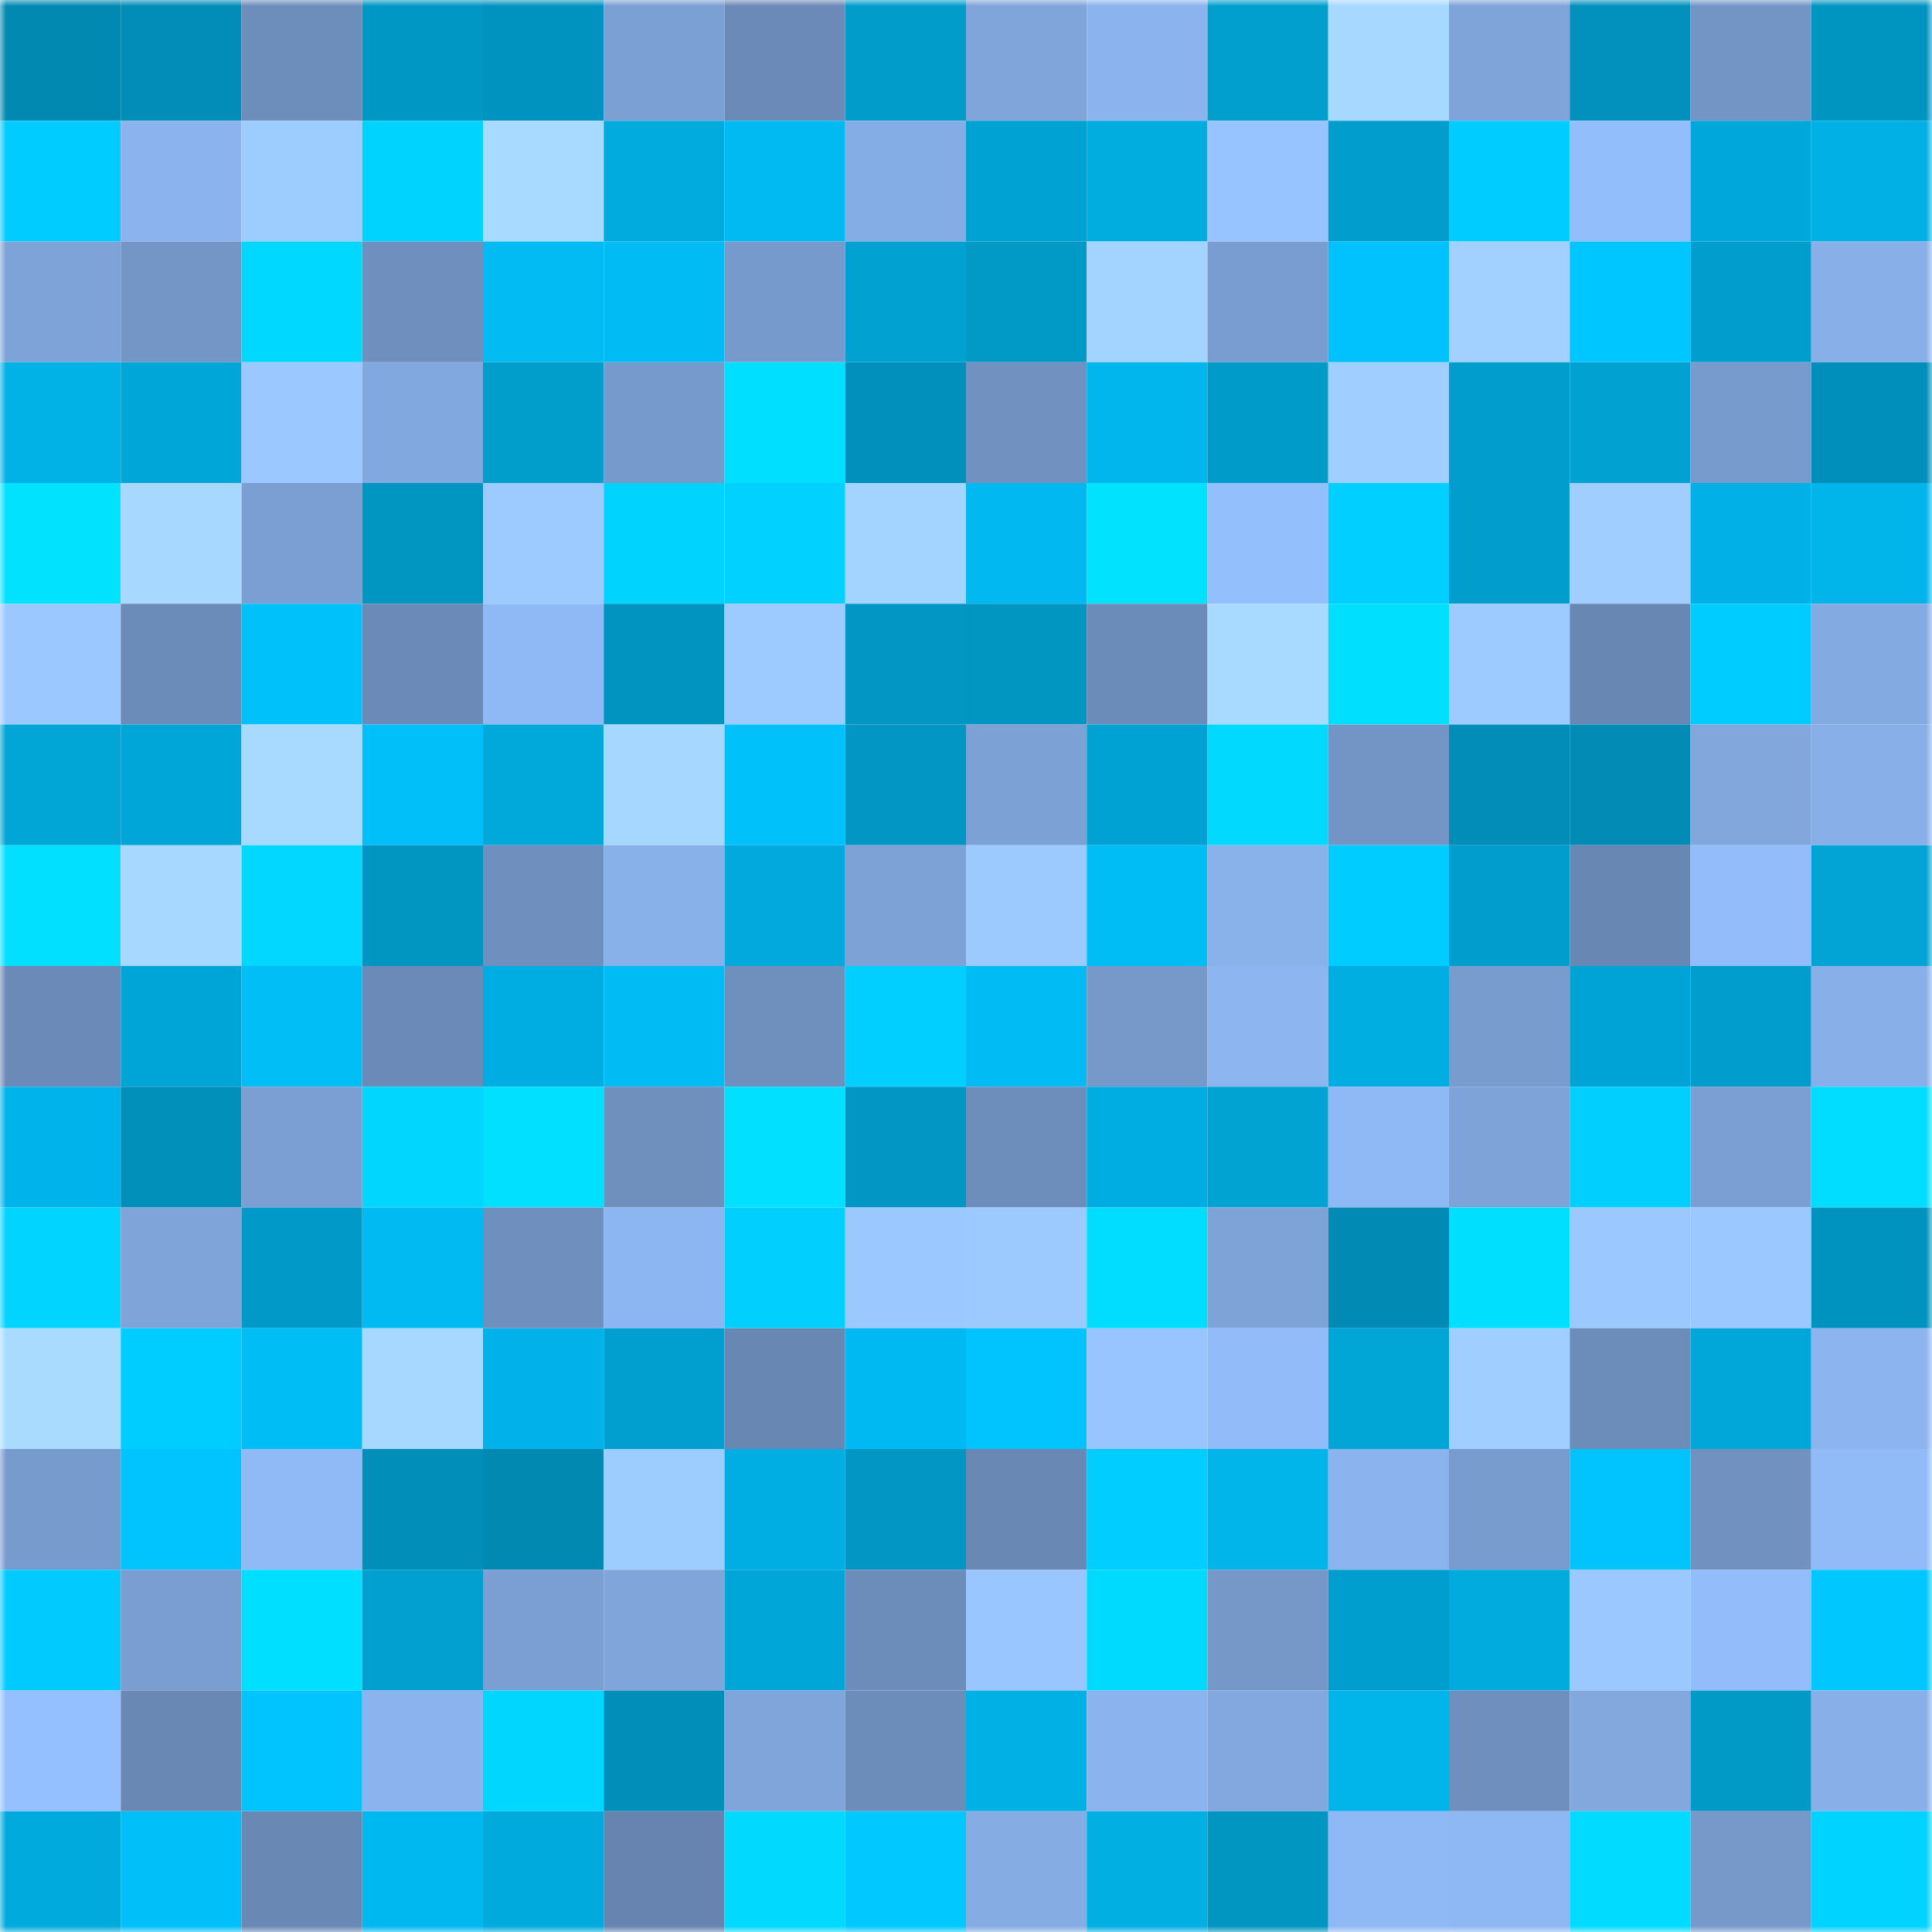 <svg viewBox="0 0 160 160" fill="none" role="img" xmlns="http://www.w3.org/2000/svg" width="240" height="240" name="ens%2Crepetek.eth"><mask id="426956027" mask-type="alpha" maskUnits="userSpaceOnUse" x="0" y="0" width="160" height="160"><rect width="160" height="160" fill="#FFFFFF"></rect></mask><g mask="url(#426956027)"><rect x="0" y="0" width="10" height="10" fill="#0189b1"></rect><rect x="10" y="0" width="10" height="10" fill="#018db7"></rect><rect x="20" y="0" width="10" height="10" fill="#6d8dbb"></rect><rect x="30" y="0" width="10" height="10" fill="#0197c4"></rect><rect x="40" y="0" width="10" height="10" fill="#0193bf"></rect><rect x="50" y="0" width="10" height="10" fill="#7ba0d3"></rect><rect x="60" y="0" width="10" height="10" fill="#6b8ab7"></rect><rect x="70" y="0" width="10" height="10" fill="#019cca"></rect><rect x="80" y="0" width="10" height="10" fill="#7fa5da"></rect><rect x="90" y="0" width="10" height="10" fill="#8bb4ef"></rect><rect x="100" y="0" width="10" height="10" fill="#019fce"></rect><rect x="110" y="0" width="10" height="10" fill="#a7d8ff"></rect><rect x="120" y="0" width="10" height="10" fill="#7fa4d9"></rect><rect x="130" y="0" width="10" height="10" fill="#0191bc"></rect><rect x="140" y="0" width="10" height="10" fill="#7395c6"></rect><rect x="150" y="0" width="10" height="10" fill="#0094c1"></rect><rect x="0" y="10" width="10" height="10" fill="#01ccff"></rect><rect x="10" y="10" width="10" height="10" fill="#8bb4ef"></rect><rect x="20" y="10" width="10" height="10" fill="#9dccff"></rect><rect x="30" y="10" width="10" height="10" fill="#01d3ff"></rect><rect x="40" y="10" width="10" height="10" fill="#a8daff"></rect><rect x="50" y="10" width="10" height="10" fill="#01abdd"></rect><rect x="60" y="10" width="10" height="10" fill="#01baf2"></rect><rect x="70" y="10" width="10" height="10" fill="#85ade5"></rect><rect x="80" y="10" width="10" height="10" fill="#00a2d4"></rect><rect x="90" y="10" width="10" height="10" fill="#01acdf"></rect><rect x="100" y="10" width="10" height="10" fill="#97c4ff"></rect><rect x="110" y="10" width="10" height="10" fill="#019dcc"></rect><rect x="120" y="10" width="10" height="10" fill="#01ccff"></rect><rect x="130" y="10" width="10" height="10" fill="#93befc"></rect><rect x="140" y="10" width="10" height="10" fill="#00a7da"></rect><rect x="150" y="10" width="10" height="10" fill="#01b0e4"></rect><rect x="0" y="20" width="10" height="10" fill="#7ea3d8"></rect><rect x="10" y="20" width="10" height="10" fill="#7496c7"></rect><rect x="20" y="20" width="10" height="10" fill="#01d8ff"></rect><rect x="30" y="20" width="10" height="10" fill="#6f90be"></rect><rect x="40" y="20" width="10" height="10" fill="#01bbf2"></rect><rect x="50" y="20" width="10" height="10" fill="#01bcf4"></rect><rect x="60" y="20" width="10" height="10" fill="#779acc"></rect><rect x="70" y="20" width="10" height="10" fill="#01a1d1"></rect><rect x="80" y="20" width="10" height="10" fill="#0199c6"></rect><rect x="90" y="20" width="10" height="10" fill="#a3d3ff"></rect><rect x="100" y="20" width="10" height="10" fill="#799dd0"></rect><rect x="110" y="20" width="10" height="10" fill="#01c2fc"></rect><rect x="120" y="20" width="10" height="10" fill="#a2d1ff"></rect><rect x="130" y="20" width="10" height="10" fill="#00c6ff"></rect><rect x="140" y="20" width="10" height="10" fill="#019ecd"></rect><rect x="150" y="20" width="10" height="10" fill="#88afe8"></rect><rect x="0" y="30" width="10" height="10" fill="#01b2e7"></rect><rect x="10" y="30" width="10" height="10" fill="#01a6d8"></rect><rect x="20" y="30" width="10" height="10" fill="#9bc8ff"></rect><rect x="30" y="30" width="10" height="10" fill="#82a9df"></rect><rect x="40" y="30" width="10" height="10" fill="#019ecc"></rect><rect x="50" y="30" width="10" height="10" fill="#779acc"></rect><rect x="60" y="30" width="10" height="10" fill="#00dfff"></rect><rect x="70" y="30" width="10" height="10" fill="#0190bb"></rect><rect x="80" y="30" width="10" height="10" fill="#7192c1"></rect><rect x="90" y="30" width="10" height="10" fill="#00b6ed"></rect><rect x="100" y="30" width="10" height="10" fill="#019bca"></rect><rect x="110" y="30" width="10" height="10" fill="#a0cfff"></rect><rect x="120" y="30" width="10" height="10" fill="#009dcd"></rect><rect x="130" y="30" width="10" height="10" fill="#01a2d2"></rect><rect x="140" y="30" width="10" height="10" fill="#789bcd"></rect><rect x="150" y="30" width="10" height="10" fill="#008eba"></rect><rect x="0" y="40" width="10" height="10" fill="#01e2ff"></rect><rect x="10" y="40" width="10" height="10" fill="#a7d8ff"></rect><rect x="20" y="40" width="10" height="10" fill="#7b9fd2"></rect><rect x="30" y="40" width="10" height="10" fill="#0195c1"></rect><rect x="40" y="40" width="10" height="10" fill="#9dcbff"></rect><rect x="50" y="40" width="10" height="10" fill="#01d3ff"></rect><rect x="60" y="40" width="10" height="10" fill="#01d1ff"></rect><rect x="70" y="40" width="10" height="10" fill="#a3d3ff"></rect><rect x="80" y="40" width="10" height="10" fill="#01b9f0"></rect><rect x="90" y="40" width="10" height="10" fill="#01e2ff"></rect><rect x="100" y="40" width="10" height="10" fill="#93bffc"></rect><rect x="110" y="40" width="10" height="10" fill="#00cfff"></rect><rect x="120" y="40" width="10" height="10" fill="#019ecd"></rect><rect x="130" y="40" width="10" height="10" fill="#a0cfff"></rect><rect x="140" y="40" width="10" height="10" fill="#00b0e6"></rect><rect x="150" y="40" width="10" height="10" fill="#01b5eb"></rect><rect x="0" y="50" width="10" height="10" fill="#9bc9ff"></rect><rect x="10" y="50" width="10" height="10" fill="#6b8bb8"></rect><rect x="20" y="50" width="10" height="10" fill="#01c1fb"></rect><rect x="30" y="50" width="10" height="10" fill="#6b8ab7"></rect><rect x="40" y="50" width="10" height="10" fill="#8fb9f5"></rect><rect x="50" y="50" width="10" height="10" fill="#0194c0"></rect><rect x="60" y="50" width="10" height="10" fill="#9dcbff"></rect><rect x="70" y="50" width="10" height="10" fill="#0196c3"></rect><rect x="80" y="50" width="10" height="10" fill="#0195c1"></rect><rect x="90" y="50" width="10" height="10" fill="#6b8bb8"></rect><rect x="100" y="50" width="10" height="10" fill="#a8d9ff"></rect><rect x="110" y="50" width="10" height="10" fill="#01dfff"></rect><rect x="120" y="50" width="10" height="10" fill="#9dcbff"></rect><rect x="130" y="50" width="10" height="10" fill="#6887b2"></rect><rect x="140" y="50" width="10" height="10" fill="#01ccff"></rect><rect x="150" y="50" width="10" height="10" fill="#83aae1"></rect><rect x="0" y="60" width="10" height="10" fill="#01a5d6"></rect><rect x="10" y="60" width="10" height="10" fill="#01a6d8"></rect><rect x="20" y="60" width="10" height="10" fill="#a8d9ff"></rect><rect x="30" y="60" width="10" height="10" fill="#01bff8"></rect><rect x="40" y="60" width="10" height="10" fill="#01a8da"></rect><rect x="50" y="60" width="10" height="10" fill="#a6d7ff"></rect><rect x="60" y="60" width="10" height="10" fill="#01c1fb"></rect><rect x="70" y="60" width="10" height="10" fill="#0196c3"></rect><rect x="80" y="60" width="10" height="10" fill="#7ca1d5"></rect><rect x="90" y="60" width="10" height="10" fill="#00a2d3"></rect><rect x="100" y="60" width="10" height="10" fill="#01d9ff"></rect><rect x="110" y="60" width="10" height="10" fill="#7395c6"></rect><rect x="120" y="60" width="10" height="10" fill="#018db7"></rect><rect x="130" y="60" width="10" height="10" fill="#018bb5"></rect><rect x="140" y="60" width="10" height="10" fill="#81a7dd"></rect><rect x="150" y="60" width="10" height="10" fill="#88afe8"></rect><rect x="0" y="70" width="10" height="10" fill="#01e1ff"></rect><rect x="10" y="70" width="10" height="10" fill="#a7d8ff"></rect><rect x="20" y="70" width="10" height="10" fill="#01d7ff"></rect><rect x="30" y="70" width="10" height="10" fill="#0195c1"></rect><rect x="40" y="70" width="10" height="10" fill="#6f8fbe"></rect><rect x="50" y="70" width="10" height="10" fill="#88b0e9"></rect><rect x="60" y="70" width="10" height="10" fill="#01a9dc"></rect><rect x="70" y="70" width="10" height="10" fill="#7da2d6"></rect><rect x="80" y="70" width="10" height="10" fill="#9ccaff"></rect><rect x="90" y="70" width="10" height="10" fill="#01bdf5"></rect><rect x="100" y="70" width="10" height="10" fill="#89b1ea"></rect><rect x="110" y="70" width="10" height="10" fill="#00ccff"></rect><rect x="120" y="70" width="10" height="10" fill="#019ecd"></rect><rect x="130" y="70" width="10" height="10" fill="#6887b2"></rect><rect x="140" y="70" width="10" height="10" fill="#92bdfa"></rect><rect x="150" y="70" width="10" height="10" fill="#01a4d5"></rect><rect x="0" y="80" width="10" height="10" fill="#6b8ab7"></rect><rect x="10" y="80" width="10" height="10" fill="#00a5d7"></rect><rect x="20" y="80" width="10" height="10" fill="#01bef6"></rect><rect x="30" y="80" width="10" height="10" fill="#6b8ab7"></rect><rect x="40" y="80" width="10" height="10" fill="#00ade2"></rect><rect x="50" y="80" width="10" height="10" fill="#01bcf4"></rect><rect x="60" y="80" width="10" height="10" fill="#6f8fbd"></rect><rect x="70" y="80" width="10" height="10" fill="#01cfff"></rect><rect x="80" y="80" width="10" height="10" fill="#01bcf4"></rect><rect x="90" y="80" width="10" height="10" fill="#7699ca"></rect><rect x="100" y="80" width="10" height="10" fill="#8db6f1"></rect><rect x="110" y="80" width="10" height="10" fill="#01aee2"></rect><rect x="120" y="80" width="10" height="10" fill="#789cce"></rect><rect x="130" y="80" width="10" height="10" fill="#00a3d5"></rect><rect x="140" y="80" width="10" height="10" fill="#019ecd"></rect><rect x="150" y="80" width="10" height="10" fill="#88afe8"></rect><rect x="0" y="90" width="10" height="10" fill="#00b3ea"></rect><rect x="10" y="90" width="10" height="10" fill="#0190ba"></rect><rect x="20" y="90" width="10" height="10" fill="#7b9fd2"></rect><rect x="30" y="90" width="10" height="10" fill="#01d6ff"></rect><rect x="40" y="90" width="10" height="10" fill="#01e1ff"></rect><rect x="50" y="90" width="10" height="10" fill="#6f8fbd"></rect><rect x="60" y="90" width="10" height="10" fill="#01e0ff"></rect><rect x="70" y="90" width="10" height="10" fill="#0196c3"></rect><rect x="80" y="90" width="10" height="10" fill="#6d8dbb"></rect><rect x="90" y="90" width="10" height="10" fill="#00ade2"></rect><rect x="100" y="90" width="10" height="10" fill="#01a3d3"></rect><rect x="110" y="90" width="10" height="10" fill="#8fb9f5"></rect><rect x="120" y="90" width="10" height="10" fill="#7ea3d8"></rect><rect x="130" y="90" width="10" height="10" fill="#01d0ff"></rect><rect x="140" y="90" width="10" height="10" fill="#7b9fd2"></rect><rect x="150" y="90" width="10" height="10" fill="#01ddff"></rect><rect x="0" y="100" width="10" height="10" fill="#01d5ff"></rect><rect x="10" y="100" width="10" height="10" fill="#7fa4d9"></rect><rect x="20" y="100" width="10" height="10" fill="#019ac8"></rect><rect x="30" y="100" width="10" height="10" fill="#01baf1"></rect><rect x="40" y="100" width="10" height="10" fill="#6f8fbe"></rect><rect x="50" y="100" width="10" height="10" fill="#8cb6f1"></rect><rect x="60" y="100" width="10" height="10" fill="#01d0ff"></rect><rect x="70" y="100" width="10" height="10" fill="#9bc8ff"></rect><rect x="80" y="100" width="10" height="10" fill="#9ccaff"></rect><rect x="90" y="100" width="10" height="10" fill="#01ddff"></rect><rect x="100" y="100" width="10" height="10" fill="#7ea3d7"></rect><rect x="110" y="100" width="10" height="10" fill="#008ab4"></rect><rect x="120" y="100" width="10" height="10" fill="#01dfff"></rect><rect x="130" y="100" width="10" height="10" fill="#9bc9ff"></rect><rect x="140" y="100" width="10" height="10" fill="#9bc9ff"></rect><rect x="150" y="100" width="10" height="10" fill="#0193bf"></rect><rect x="0" y="110" width="10" height="10" fill="#a9dbff"></rect><rect x="10" y="110" width="10" height="10" fill="#00cdff"></rect><rect x="20" y="110" width="10" height="10" fill="#01bdf5"></rect><rect x="30" y="110" width="10" height="10" fill="#a7d8ff"></rect><rect x="40" y="110" width="10" height="10" fill="#00b2e9"></rect><rect x="50" y="110" width="10" height="10" fill="#019fcf"></rect><rect x="60" y="110" width="10" height="10" fill="#6887b2"></rect><rect x="70" y="110" width="10" height="10" fill="#00b9f2"></rect><rect x="80" y="110" width="10" height="10" fill="#01c4fe"></rect><rect x="90" y="110" width="10" height="10" fill="#98c5ff"></rect><rect x="100" y="110" width="10" height="10" fill="#91bcf9"></rect><rect x="110" y="110" width="10" height="10" fill="#01a6d7"></rect><rect x="120" y="110" width="10" height="10" fill="#9fceff"></rect><rect x="130" y="110" width="10" height="10" fill="#6c8cba"></rect><rect x="140" y="110" width="10" height="10" fill="#01a7d9"></rect><rect x="150" y="110" width="10" height="10" fill="#8cb5f0"></rect><rect x="0" y="120" width="10" height="10" fill="#789bce"></rect><rect x="10" y="120" width="10" height="10" fill="#01c3fd"></rect><rect x="20" y="120" width="10" height="10" fill="#90baf6"></rect><rect x="30" y="120" width="10" height="10" fill="#018fb9"></rect><rect x="40" y="120" width="10" height="10" fill="#0189b2"></rect><rect x="50" y="120" width="10" height="10" fill="#9dccff"></rect><rect x="60" y="120" width="10" height="10" fill="#00aee3"></rect><rect x="70" y="120" width="10" height="10" fill="#0196c3"></rect><rect x="80" y="120" width="10" height="10" fill="#6988b4"></rect><rect x="90" y="120" width="10" height="10" fill="#01ceff"></rect><rect x="100" y="120" width="10" height="10" fill="#01b5eb"></rect><rect x="110" y="120" width="10" height="10" fill="#8bb4ee"></rect><rect x="120" y="120" width="10" height="10" fill="#789cce"></rect><rect x="130" y="120" width="10" height="10" fill="#01c4ff"></rect><rect x="140" y="120" width="10" height="10" fill="#7192c1"></rect><rect x="150" y="120" width="10" height="10" fill="#90bbf7"></rect><rect x="0" y="130" width="10" height="10" fill="#01caff"></rect><rect x="10" y="130" width="10" height="10" fill="#7a9ed1"></rect><rect x="20" y="130" width="10" height="10" fill="#00dfff"></rect><rect x="30" y="130" width="10" height="10" fill="#01a0d0"></rect><rect x="40" y="130" width="10" height="10" fill="#7b9fd2"></rect><rect x="50" y="130" width="10" height="10" fill="#80a5db"></rect><rect x="60" y="130" width="10" height="10" fill="#01a6d8"></rect><rect x="70" y="130" width="10" height="10" fill="#6c8cb9"></rect><rect x="80" y="130" width="10" height="10" fill="#99c6ff"></rect><rect x="90" y="130" width="10" height="10" fill="#01daff"></rect><rect x="100" y="130" width="10" height="10" fill="#7598c9"></rect><rect x="110" y="130" width="10" height="10" fill="#009ece"></rect><rect x="120" y="130" width="10" height="10" fill="#01abdd"></rect><rect x="130" y="130" width="10" height="10" fill="#9bc9ff"></rect><rect x="140" y="130" width="10" height="10" fill="#92bdfa"></rect><rect x="150" y="130" width="10" height="10" fill="#01c7ff"></rect><rect x="0" y="140" width="10" height="10" fill="#95c0ff"></rect><rect x="10" y="140" width="10" height="10" fill="#6988b4"></rect><rect x="20" y="140" width="10" height="10" fill="#01c4fe"></rect><rect x="30" y="140" width="10" height="10" fill="#8bb4ee"></rect><rect x="40" y="140" width="10" height="10" fill="#01d6ff"></rect><rect x="50" y="140" width="10" height="10" fill="#018eb8"></rect><rect x="60" y="140" width="10" height="10" fill="#80a5db"></rect><rect x="70" y="140" width="10" height="10" fill="#6c8cb9"></rect><rect x="80" y="140" width="10" height="10" fill="#01b1e6"></rect><rect x="90" y="140" width="10" height="10" fill="#8bb4ef"></rect><rect x="100" y="140" width="10" height="10" fill="#82a8df"></rect><rect x="110" y="140" width="10" height="10" fill="#01b4e9"></rect><rect x="120" y="140" width="10" height="10" fill="#6f90bf"></rect><rect x="130" y="140" width="10" height="10" fill="#82a8de"></rect><rect x="140" y="140" width="10" height="10" fill="#0199c6"></rect><rect x="150" y="140" width="10" height="10" fill="#88afe8"></rect><rect x="0" y="150" width="10" height="10" fill="#01aadc"></rect><rect x="10" y="150" width="10" height="10" fill="#01c0f9"></rect><rect x="20" y="150" width="10" height="10" fill="#6988b4"></rect><rect x="30" y="150" width="10" height="10" fill="#00b8f0"></rect><rect x="40" y="150" width="10" height="10" fill="#01aadc"></rect><rect x="50" y="150" width="10" height="10" fill="#6684af"></rect><rect x="60" y="150" width="10" height="10" fill="#01d9ff"></rect><rect x="70" y="150" width="10" height="10" fill="#01c9ff"></rect><rect x="80" y="150" width="10" height="10" fill="#85ace3"></rect><rect x="90" y="150" width="10" height="10" fill="#01afe3"></rect><rect x="100" y="150" width="10" height="10" fill="#0195c1"></rect><rect x="110" y="150" width="10" height="10" fill="#8fb9f5"></rect><rect x="120" y="150" width="10" height="10" fill="#8eb8f3"></rect><rect x="130" y="150" width="10" height="10" fill="#01dbff"></rect><rect x="140" y="150" width="10" height="10" fill="#7699ca"></rect><rect x="150" y="150" width="10" height="10" fill="#00d3ff"></rect></g></svg>